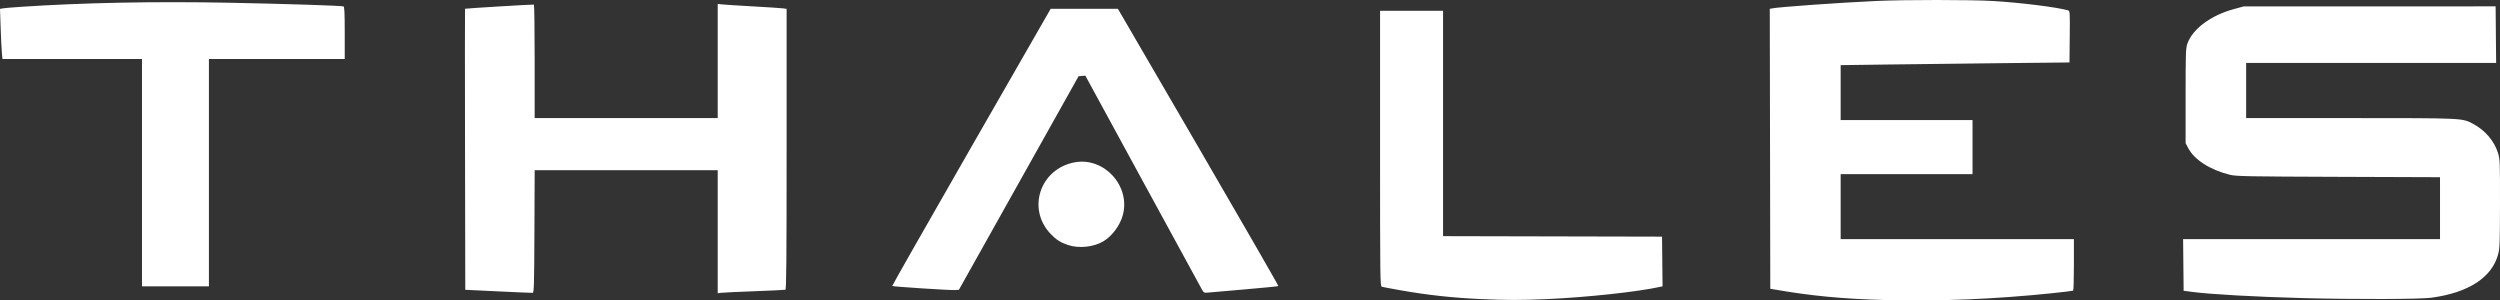 <?xml version="1.0" encoding="UTF-8" standalone="no"?>
<!-- Created with Inkscape (http://www.inkscape.org/) -->

<svg
   width="672.101mm"
   height="80.77mm"
   viewBox="0 0 672.101 80.77"
   version="1.1"
   id="svg5843"
   inkscape:version="1.1 (c68e22c387, 2021-05-23)"
   sodipodi:docname="logo-thales.svg"
   xmlns:inkscape="http://www.inkscape.org/namespaces/inkscape"
   xmlns:sodipodi="http://sodipodi.sourceforge.net/DTD/sodipodi-0.dtd"
   xmlns="http://www.w3.org/2000/svg"
   xmlns:svg="http://www.w3.org/2000/svg">
  <rect x="0" y="0" width="672.101" height="80.77" fill="#333333" stroke="none"/>
  <sodipodi:namedview
     id="namedview5845"
     pagecolor="#ffffff"
     bordercolor="#666666"
     borderopacity="1.0"
     inkscape:pageshadow="2"
     inkscape:pageopacity="0.0"
     inkscape:pagecheckerboard="0"
     inkscape:document-units="mm"
     showgrid="false"
     inkscape:zoom="0.48315491"
     inkscape:cx="1131.1072"
     inkscape:cy="-127.28837"
     inkscape:window-width="1920"
     inkscape:window-height="1017"
     inkscape:window-x="1912"
     inkscape:window-y="255"
     inkscape:window-maximized="1"
     inkscape:current-layer="layer1" />
  <defs
     id="defs5840" />
  <g
     inkscape:label="Calque 1"
     inkscape:groupmode="layer"
     id="layer1"
     transform="translate(250.655,-168.09)">
    <path
       style="fill:#ffffff;stroke-width:0.265"
       d="m 256.491,248.759 c -11.467,-0.289 -20.208,-1.114 -30.03,-2.832 l -1.191,-0.208 -0.067,-37.624 -0.067,-37.624 0.596,-0.123 c 1.862,-0.386 18.168,-1.545 28.113,-1.999 7.623,-0.348 25.321,-0.343 31.278,0.009 7.444,0.44 17.381,1.682 20.254,2.533 0.434,0.128 0.462,0.637 0.397,7.064 l -0.07,6.926 -18.785,0.196 c -10.332,0.108 -24.173,0.271 -30.758,0.362 l -11.972,0.166 v 7.377 7.377 h 17.727 17.727 v 7.276 7.276 h -17.727 -17.727 v 8.731 8.731 h 31.353 31.353 v 6.864 c 0,3.775 -0.09,6.919 -0.201,6.988 -0.111,0.068 -2.581,0.372 -5.49,0.675 -15.369,1.601 -30.32,2.223 -44.712,1.86 z m -108.999,-0.267 c -7.709,-0.349 -14.345,-1.075 -21.706,-2.376 -2.474,-0.437 -4.706,-0.859 -4.961,-0.937 -0.438,-0.135 -0.463,-2.136 -0.463,-37.166 v -37.024 h 8.467 8.467 v 30.294 30.294 l 29.435,0.067 29.435,0.067 0.071,6.675 0.071,6.675 -0.6,0.134 c -6.063,1.353 -19.757,2.833 -30.626,3.31 -6.815,0.299 -10.781,0.297 -17.589,-0.012 z m 220.917,-0.267 c -12.738,-0.336 -24.766,-1.009 -29.734,-1.662 l -2.281,-0.3 -0.07,-6.945 -0.07,-6.945 h 34.533 34.533 v -8.323 -8.323 l -27.318,-0.098 c -24.461,-0.087 -27.507,-0.144 -29.127,-0.541 -5.311,-1.303 -9.583,-4.027 -11.239,-7.165 l -0.711,-1.347 v -12.7 c 0,-11.426 0.046,-12.833 0.464,-14.023 1.396,-3.979 6.279,-7.617 12.514,-9.323 l 2.632,-0.72 33.867,-0.005 33.867,-0.005 0.07,7.607 0.07,7.607 h -33.606 -33.606 v 7.408 7.408 l 27.98,0.005 c 30.665,0.005 30.09,-0.022 33.078,1.573 3.221,1.72 5.663,4.599 6.673,7.869 0.5,1.618 0.531,2.426 0.516,13.533 -0.013,10.281 -0.074,12.038 -0.47,13.554 -1.644,6.299 -7.971,10.429 -18.03,11.768 -3.098,0.413 -20.669,0.46 -34.534,0.094 z m -485.114,-1.801 -8.864,-0.426 -0.067,-37.769 c -0.037,-20.773 -0.037,-37.777 0,-37.787 0.434,-0.114 18.377,-1.196 18.522,-1.118 0.109,0.059 0.198,6.947 0.198,15.306 v 15.198 h 24.606 24.606 v -15.349 -15.349 l 0.992,0.131 c 0.546,0.072 4.326,0.317 8.401,0.543 4.075,0.226 7.795,0.472 8.268,0.545 l 0.86,0.133 v 37.699 c 0,29.927 -0.068,37.721 -0.331,37.805 -0.182,0.058 -3.903,0.236 -8.268,0.396 -4.366,0.16 -8.384,0.348 -8.93,0.418 l -0.992,0.128 V 230.391 213.852 h -24.604 -24.604 l -0.068,16.467 c -0.06,14.414 -0.118,16.471 -0.465,16.499 -0.218,0.018 -4.385,-0.159 -9.26,-0.393 z M 72.533,246.031 c -0.265,-0.455 -7.44,-13.602 -15.944,-29.215 l -15.462,-28.389 -0.908,0.078 -0.908,0.078 -16.085,28.707 -16.085,28.707 -1.002,0.075 c -1.18,0.088 -16.749,-0.917 -16.925,-1.094 -0.066,-0.066 9.49,-16.86 21.236,-37.32 L 31.806,170.46 h 9.039 9.039 l 21.638,37.194 c 11.901,20.457 21.573,37.258 21.494,37.337 -0.079,0.079 -4.108,0.48 -8.954,0.891 -4.846,0.411 -9.313,0.799 -9.928,0.862 -1.025,0.104 -1.158,0.045 -1.6,-0.713 z M -212.483,214.513 V 183.954 h -18.755 -18.755 l -0.157,-1.654 c -0.087,-0.909 -0.236,-3.939 -0.331,-6.733 l -0.174,-5.079 0.631,-0.137 c 0.347,-0.075 2.536,-0.264 4.865,-0.419 16.768,-1.12 36.165,-1.502 56.134,-1.106 15.246,0.302 30.058,0.777 30.715,0.984 0.254,0.08 0.331,1.74 0.331,7.124 v 7.02 h -18.256 -18.256 v 30.559 30.559 h -8.996 -8.996 z m 248.885,19.427 c -2.028,-0.698 -3.216,-1.474 -4.716,-3.082 -6.329,-6.787 -2.616,-17.485 6.643,-19.139 7.891,-1.41 14.966,6.373 12.883,14.171 -0.749,2.804 -2.921,5.72 -5.295,7.109 -2.639,1.544 -6.619,1.937 -9.514,0.941 z"
       id="path5939" />
  </g>
</svg>
